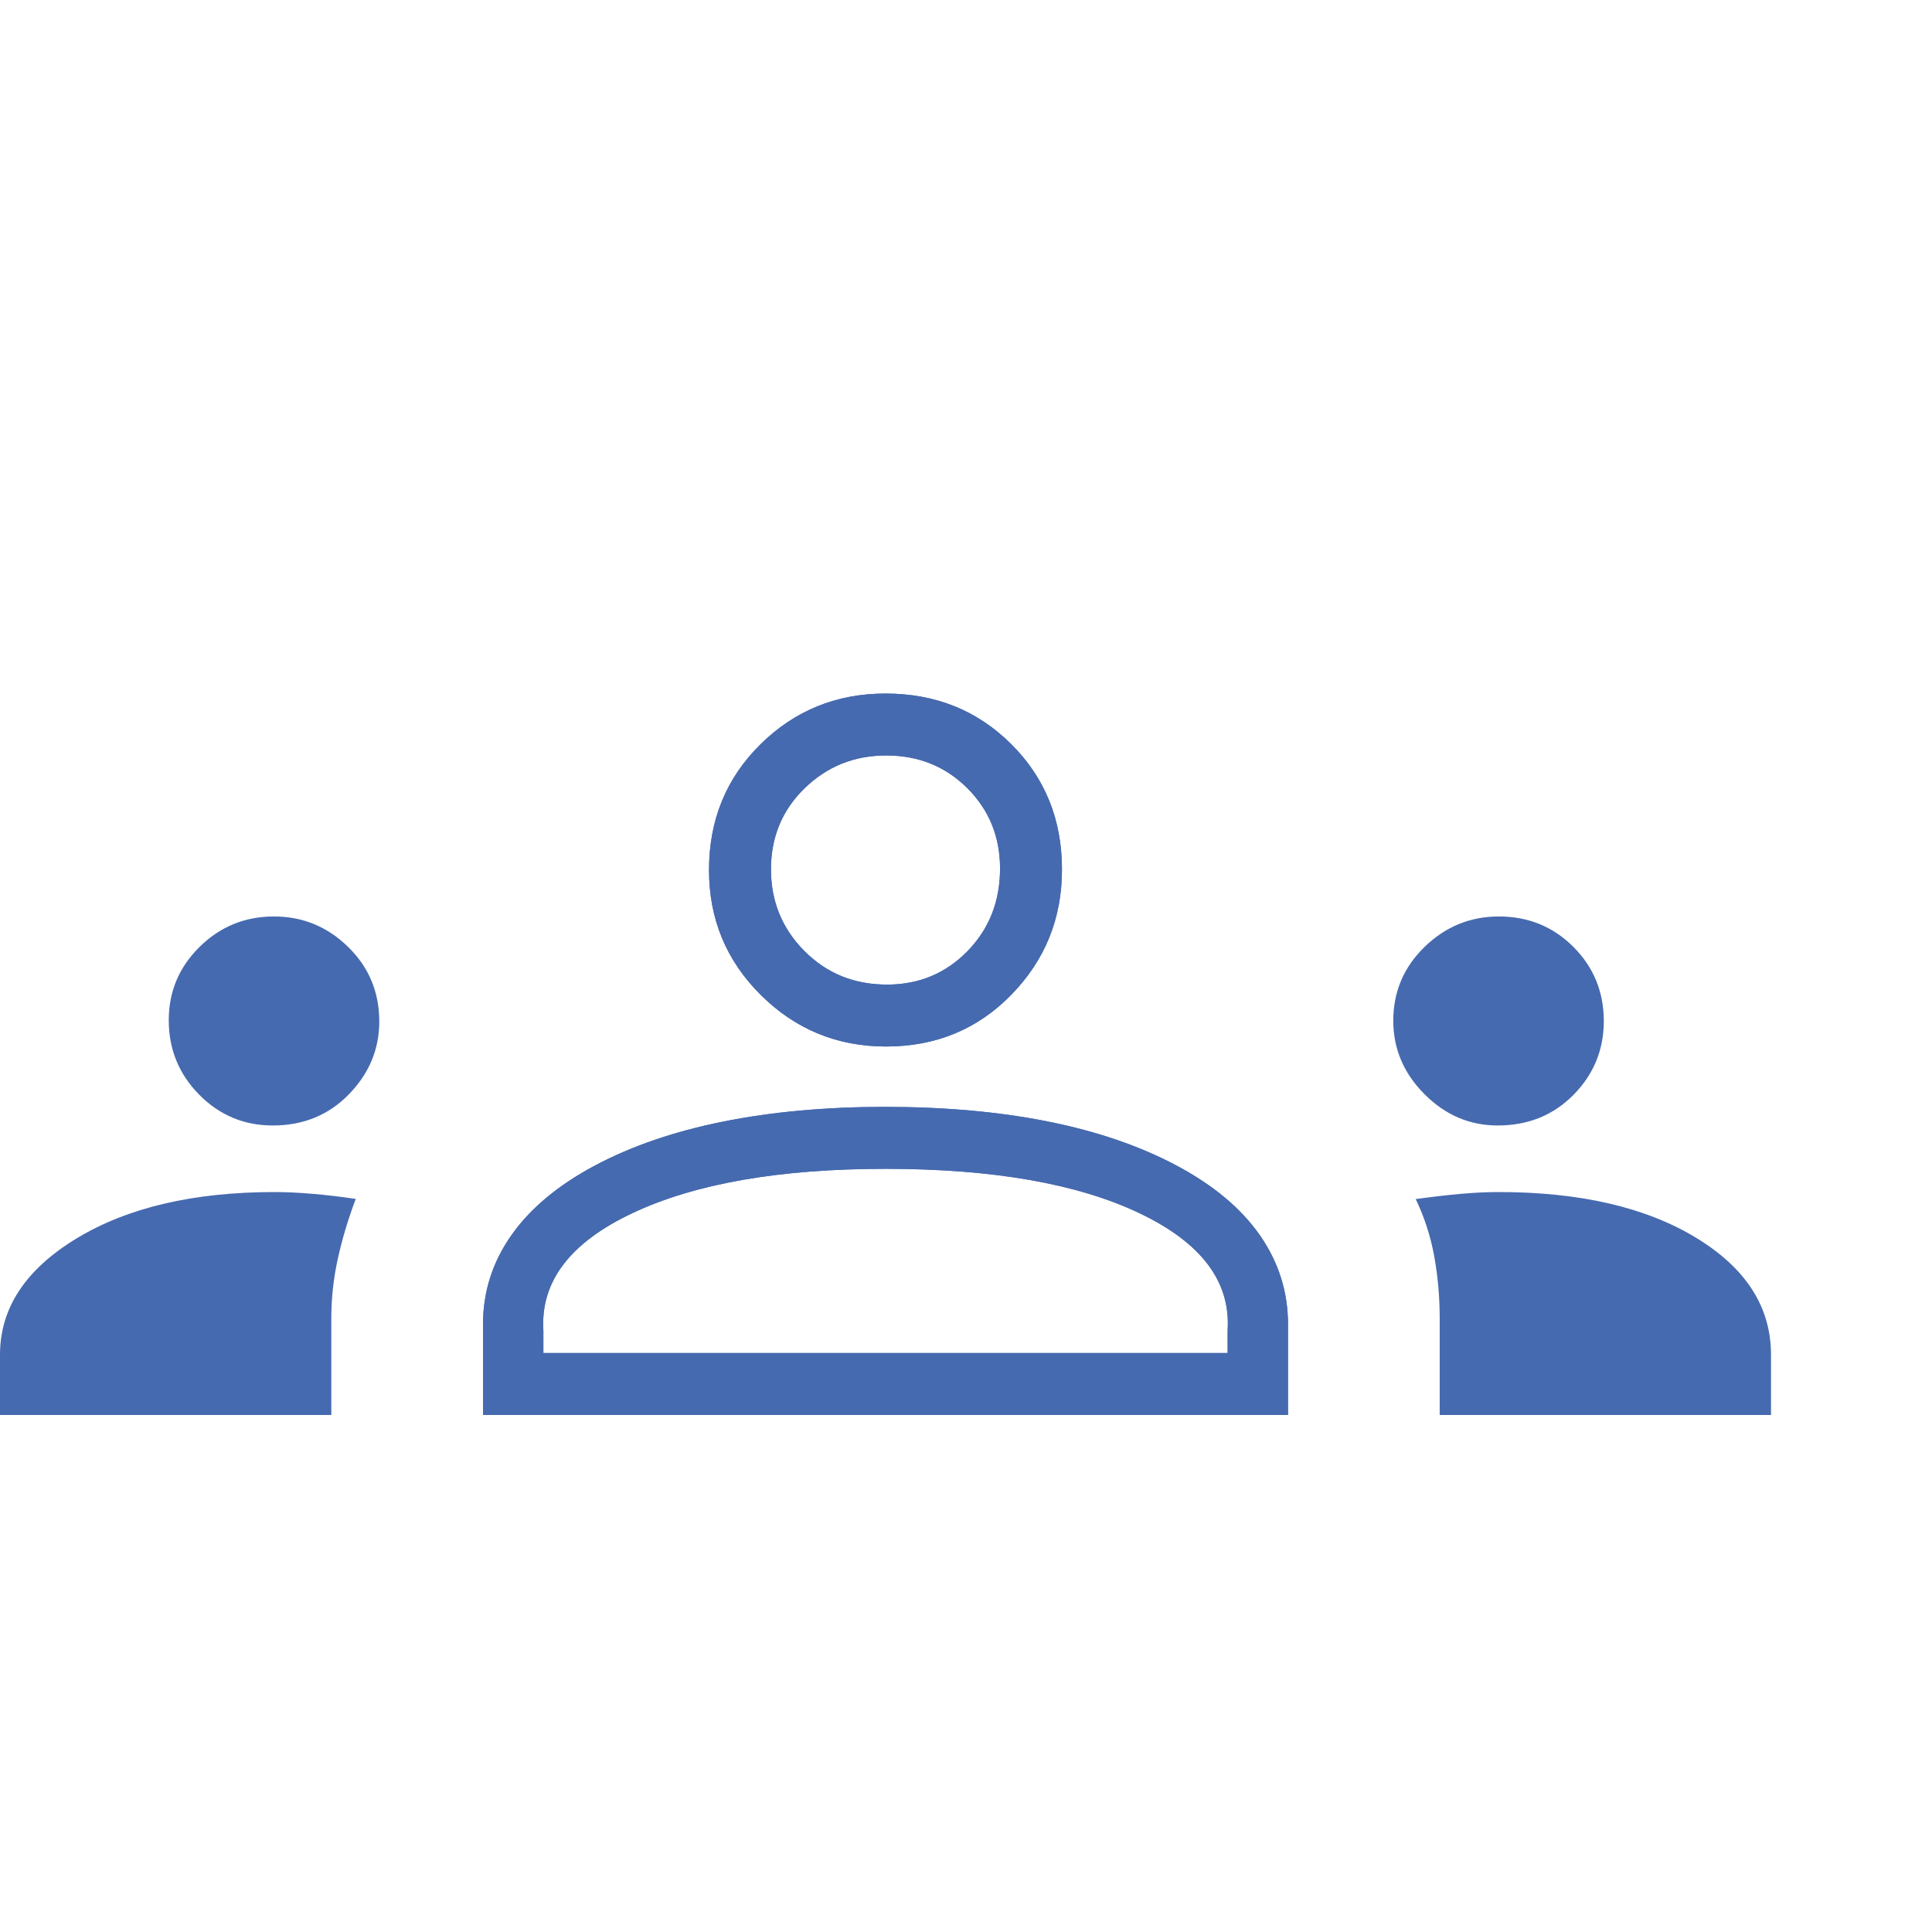 <svg width="64" height="64" viewBox="0 0 64 64" fill="none" xmlns="http://www.w3.org/2000/svg">
<path d="M0 46.873V44.877C0 43.334 0.845 42.05 2.536 41.025C4.227 40 6.415 39.488 9.102 39.488C9.472 39.488 9.889 39.508 10.354 39.547C10.819 39.586 11.296 39.643 11.785 39.716C11.532 40.384 11.334 41.046 11.19 41.701C11.046 42.356 10.975 43.012 10.975 43.667V46.873H0ZM16 46.873V43.873C16 42.798 16.312 41.816 16.936 40.925C17.56 40.035 18.48 39.266 19.697 38.616C20.915 37.967 22.333 37.48 23.951 37.155C25.57 36.83 27.357 36.667 29.313 36.667C31.306 36.667 33.112 36.83 34.731 37.155C36.349 37.48 37.767 37.967 38.985 38.616C40.202 39.266 41.12 40.035 41.739 40.925C42.357 41.816 42.667 42.798 42.667 43.873V46.873H16ZM47.692 46.873V43.683C47.692 42.968 47.631 42.278 47.51 41.613C47.389 40.948 47.184 40.318 46.897 39.721C47.455 39.644 47.956 39.586 48.401 39.547C48.847 39.508 49.26 39.488 49.641 39.488C52.333 39.488 54.511 39.99 56.173 40.995C57.836 42.001 58.667 43.295 58.667 44.877V46.873H47.692ZM18 44.821H40.667V44.062C40.769 42.452 39.792 41.159 37.736 40.183C35.68 39.207 32.879 38.719 29.333 38.719C25.822 38.719 23.03 39.207 20.957 40.183C18.883 41.159 17.897 42.457 18 44.077V44.821ZM9.035 37.283C8.082 37.283 7.269 36.942 6.597 36.261C5.926 35.58 5.59 34.758 5.59 33.795C5.59 32.849 5.93 32.039 6.611 31.367C7.292 30.695 8.114 30.359 9.077 30.359C10.024 30.359 10.842 30.695 11.531 31.367C12.22 32.039 12.564 32.864 12.564 33.84C12.564 34.757 12.229 35.56 11.559 36.249C10.889 36.938 10.048 37.283 9.035 37.283ZM49.612 37.283C48.684 37.283 47.876 36.937 47.187 36.245C46.498 35.554 46.154 34.742 46.154 33.811C46.154 32.854 46.5 32.039 47.191 31.367C47.883 30.695 48.703 30.359 49.651 30.359C50.625 30.359 51.449 30.695 52.121 31.367C52.792 32.039 53.128 32.858 53.128 33.825C53.128 34.773 52.794 35.587 52.127 36.265C51.459 36.944 50.621 37.283 49.612 37.283ZM29.351 34.667C27.733 34.667 26.351 34.099 25.205 32.962C24.06 31.826 23.487 30.445 23.487 28.821C23.487 27.165 24.056 25.776 25.192 24.656C26.329 23.535 27.709 22.975 29.333 22.975C30.99 22.975 32.378 23.533 33.499 24.651C34.619 25.767 35.179 27.152 35.179 28.803C35.179 30.422 34.621 31.804 33.504 32.949C32.387 34.095 31.003 34.667 29.351 34.667ZM29.383 32.616C30.437 32.616 31.325 32.248 32.046 31.511C32.767 30.774 33.128 29.861 33.128 28.772C33.128 27.718 32.766 26.83 32.043 26.108C31.319 25.387 30.424 25.026 29.357 25.026C28.298 25.026 27.398 25.388 26.654 26.112C25.91 26.835 25.539 27.731 25.539 28.798C25.539 29.856 25.907 30.757 26.644 31.501C27.381 32.244 28.294 32.616 29.383 32.616Z" fill="#466AAF"/>
<path d="M16 46.873V43.873C16 42.798 16.312 41.816 16.936 40.925C17.56 40.035 18.48 39.266 19.697 38.616C20.915 37.967 22.333 37.48 23.951 37.155C25.57 36.83 27.357 36.667 29.313 36.667C31.306 36.667 33.112 36.83 34.731 37.155C36.349 37.48 37.767 37.967 38.985 38.616C40.202 39.266 41.12 40.035 41.739 40.925C42.357 41.816 42.667 42.798 42.667 43.873V46.873H16ZM18 44.821H40.667V44.062C40.769 42.452 39.792 41.159 37.736 40.183C35.68 39.207 32.879 38.719 29.333 38.719C25.822 38.719 23.03 39.207 20.957 40.183C18.883 41.159 17.897 42.457 18 44.077V44.821ZM29.351 34.667C27.733 34.667 26.351 34.099 25.205 32.962C24.06 31.826 23.487 30.445 23.487 28.821C23.487 27.165 24.056 25.776 25.192 24.656C26.329 23.535 27.709 22.975 29.333 22.975C30.99 22.975 32.378 23.533 33.499 24.651C34.619 25.767 35.179 27.152 35.179 28.803C35.179 30.422 34.621 31.804 33.504 32.949C32.387 34.095 31.003 34.667 29.351 34.667ZM29.383 32.616C30.437 32.616 31.325 32.248 32.046 31.511C32.767 30.774 33.128 29.861 33.128 28.772C33.128 27.718 32.766 26.83 32.043 26.108C31.319 25.387 30.424 25.026 29.357 25.026C28.298 25.026 27.398 25.388 26.654 26.112C25.91 26.835 25.539 27.731 25.539 28.798C25.539 29.856 25.907 30.757 26.644 31.501C27.381 32.244 28.294 32.616 29.383 32.616Z" fill="#466AAF"/>
</svg>

